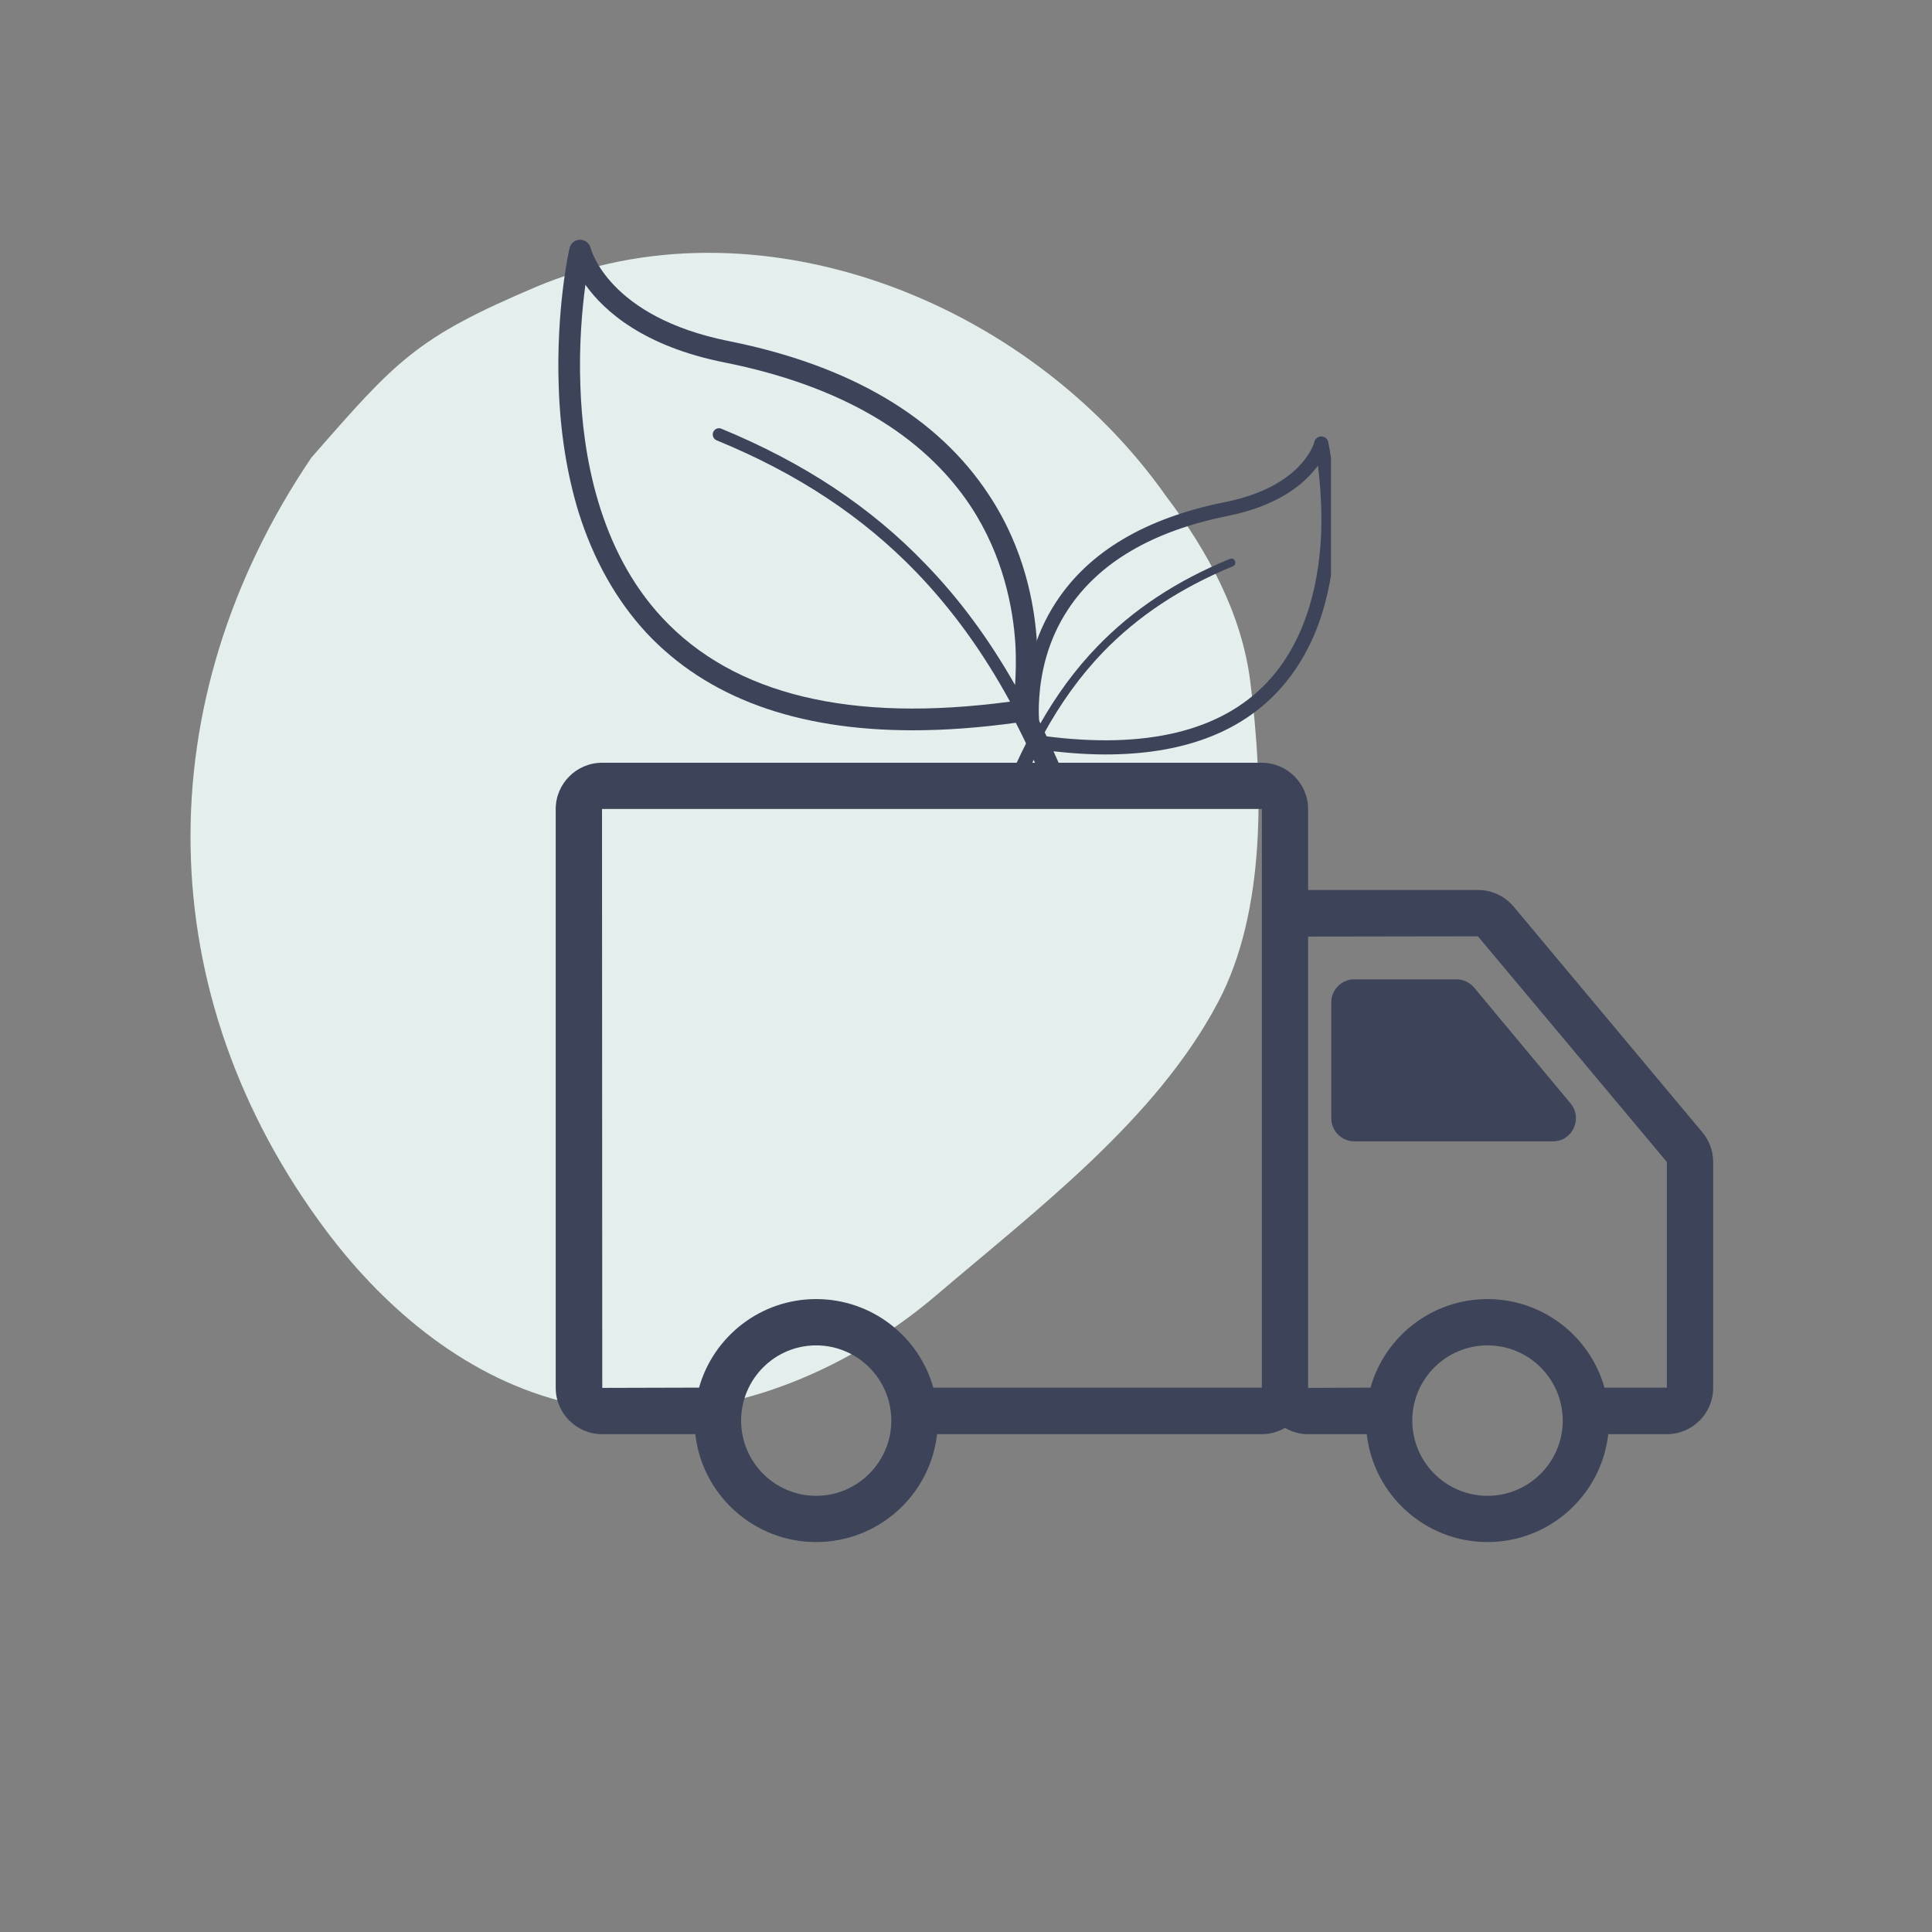 <?xml version="1.0" encoding="UTF-8" standalone="no"?>
<svg xmlns="http://www.w3.org/2000/svg" xmlns:xlink="http://www.w3.org/1999/xlink" width="40" zoomAndPan="magnify" viewBox="0 0 30 30" height="40" preserveAspectRatio="xMidYMid meet" version="1.2"><rect x="0" y="0" width="30" height="30" fill="#808080" stroke="none"/><defs><clipPath id="3f54490900"><path d="M 2 3 L 20 3 L 20 22 L 2 22 Z M 2 3 "/></clipPath><clipPath id="77df26c672"><path d="M -0.984 15.445 L 9.172 0.836 L 22.691 10.234 L 12.539 24.844 Z M -0.984 15.445 "/></clipPath><clipPath id="a8bd71e231"><path d="M 8.309 4.461 C 6.461 5.246 6.16 5.59 4.836 7.105 C 2.27 10.895 2.32 15.453 5.07 19.117 C 6.012 20.371 7.301 21.43 8.832 21.785 C 10.836 22.254 12.977 21.445 14.543 20.109 C 16.109 18.773 17.953 17.383 18.914 15.562 C 19.664 14.145 19.617 12.172 19.414 10.582 C 19.281 9.523 18.75 8.555 18.109 7.707 C 15.949 4.641 11.723 3.012 8.309 4.461 Z M 8.309 4.461 "/></clipPath><clipPath id="1ad9331aae"><path d="M 0.109 0 L 17.762 0 L 17.762 19 L 0.109 19 Z M 0.109 0 "/></clipPath><clipPath id="20d1f1f1e6"><path d="M -2.984 12.445 L 7.172 -2.164 L 20.691 7.234 L 10.539 21.844 Z M -2.984 12.445 "/></clipPath><clipPath id="004af41d42"><path d="M 6.309 1.461 C 4.461 2.246 4.16 2.59 2.836 4.105 C 0.27 7.895 0.32 12.453 3.07 16.117 C 4.012 17.371 5.301 18.43 6.832 18.785 C 8.836 19.254 10.977 18.445 12.543 17.109 C 14.109 15.773 15.953 14.383 16.914 12.562 C 17.664 11.145 17.617 9.172 17.414 7.582 C 17.281 6.523 16.75 5.555 16.109 4.707 C 13.949 1.641 9.723 0.012 6.309 1.461 Z M 6.309 1.461 "/></clipPath><clipPath id="cab7a4783d"><rect x="0" width="18" y="0" height="19"/></clipPath><clipPath id="128534061f"><path d="M 8.629 11.84 L 26.777 11.84 L 26.777 24 L 8.629 24 Z M 8.629 11.84 "/></clipPath><clipPath id="683a94fd05"><path d="M 8.629 3.723 L 16.613 3.723 L 16.613 12.434 L 8.629 12.434 Z M 8.629 3.723 "/></clipPath><clipPath id="c86c6fbece"><path d="M 0.629 0.723 L 8.613 0.723 L 8.613 9.434 L 0.629 9.434 Z M 0.629 0.723 "/></clipPath><clipPath id="c4f19f09f9"><rect x="0" width="9" y="0" height="10"/></clipPath><clipPath id="5b9f622bb7"><path d="M 15.59 6.777 L 20.668 6.777 L 20.668 12.582 L 15.59 12.582 Z M 15.59 6.777 "/></clipPath></defs><g id="c21b991b78"><g clip-rule="nonzero" clip-path="url(#3f54490900)"><g clip-rule="nonzero" clip-path="url(#77df26c672)"><g clip-rule="nonzero" clip-path="url(#a8bd71e231)"><g transform="matrix(1,0,0,1,2,3)"><g clip-path="url(#cab7a4783d)"><g clip-rule="nonzero" clip-path="url(#1ad9331aae)"><g clip-rule="nonzero" clip-path="url(#20d1f1f1e6)"><g clip-rule="nonzero" clip-path="url(#004af41d42)"><path style=" stroke:none;fill-rule:nonzero;fill:#e3eeed;fill-opacity:1;" d="M -4.066 11.891 L 6.289 -3.008 L 21.188 7.348 L 10.832 22.246 Z M -4.066 11.891 "/></g></g></g></g></g></g></g></g><g clip-rule="nonzero" clip-path="url(#128534061f)"><path style=" stroke:none;fill-rule:nonzero;fill:#3d4459;fill-opacity:1;" d="M 26.434 17.582 L 23.504 14.078 C 23.367 13.914 23.164 13.82 22.953 13.82 L 20.312 13.82 L 20.312 12.562 C 20.312 12.168 19.988 11.844 19.594 11.844 L 9.348 11.844 C 8.953 11.844 8.629 12.168 8.629 12.562 L 8.629 21.551 C 8.629 21.945 8.953 22.27 9.348 22.27 L 10.797 22.27 C 10.902 23.211 11.703 23.945 12.672 23.945 C 13.645 23.945 14.445 23.211 14.551 22.27 L 19.594 22.27 C 19.723 22.27 19.848 22.234 19.953 22.172 C 20.059 22.234 20.18 22.27 20.312 22.27 L 21.223 22.27 C 21.328 23.211 22.129 23.945 23.098 23.945 C 24.066 23.945 24.867 23.211 24.973 22.27 L 25.883 22.27 C 26.281 22.27 26.602 21.945 26.602 21.551 L 26.602 18.043 C 26.602 17.875 26.543 17.711 26.434 17.582 Z M 9.348 12.562 L 19.594 12.562 L 19.594 14.535 C 19.594 14.539 19.594 14.539 19.594 14.539 L 19.594 21.547 L 14.492 21.547 C 14.27 20.754 13.539 20.172 12.672 20.172 C 11.809 20.172 11.078 20.754 10.855 21.547 L 9.352 21.551 Z M 12.672 23.227 C 12.031 23.227 11.508 22.703 11.508 22.059 C 11.508 21.414 12.031 20.891 12.672 20.891 C 13.316 20.891 13.84 21.414 13.84 22.059 C 13.84 22.703 13.316 23.227 12.672 23.227 Z M 23.098 23.227 C 22.453 23.227 21.93 22.703 21.93 22.059 C 21.93 21.414 22.453 20.891 23.098 20.891 C 23.742 20.891 24.266 21.414 24.266 22.059 C 24.266 22.703 23.742 23.227 23.098 23.227 Z M 24.914 21.547 C 24.691 20.754 23.961 20.172 23.098 20.172 C 22.234 20.172 21.504 20.754 21.281 21.547 L 20.312 21.551 L 20.312 14.543 L 22.949 14.539 L 25.883 18.043 L 25.883 21.547 Z M 24.914 21.547 "/></g><path style=" stroke:none;fill-rule:nonzero;fill:#3d4459;fill-opacity:1;" d="M 22.891 15.336 C 22.82 15.254 22.723 15.207 22.613 15.207 L 21.031 15.207 C 20.832 15.207 20.672 15.367 20.672 15.566 L 20.672 17.363 C 20.672 17.562 20.832 17.723 21.031 17.723 L 24.113 17.723 C 24.418 17.723 24.582 17.367 24.387 17.133 Z M 22.891 15.336 "/><g clip-rule="nonzero" clip-path="url(#683a94fd05)"><g transform="matrix(1,0,0,1,8,3)"><g clip-path="url(#c4f19f09f9)"><g clip-rule="nonzero" clip-path="url(#c86c6fbece)"><path style=" stroke:none;fill-rule:nonzero;fill:#3d4459;fill-opacity:1;" d="M 1.012 2.996 C 1.047 4.055 1.297 5.535 2.285 6.594 C 3.398 7.789 5.211 8.227 7.684 7.895 C 7.258 7.117 6.785 6.465 6.234 5.891 C 5.398 5.023 4.383 4.352 3.125 3.836 C 3.078 3.816 3.055 3.758 3.074 3.711 C 3.094 3.66 3.152 3.637 3.199 3.656 C 4.48 4.184 5.52 4.871 6.371 5.758 C 6.898 6.301 7.352 6.918 7.762 7.637 C 7.773 7.469 7.781 7.246 7.766 6.988 C 7.73 6.445 7.582 5.637 7.074 4.863 C 6.332 3.742 5.047 2.988 3.254 2.629 C 1.992 2.379 1.379 1.828 1.09 1.422 C 1.039 1.801 0.988 2.359 1.012 2.996 Z M 0.844 0.855 C 0.859 0.777 0.926 0.723 1.008 0.723 C 1.086 0.723 1.152 0.777 1.172 0.855 C 1.176 0.863 1.441 1.922 3.32 2.297 C 5.207 2.676 6.566 3.48 7.355 4.684 C 7.91 5.52 8.066 6.395 8.102 6.98 C 8.133 7.512 8.078 7.906 8.055 8.031 C 8.234 8.383 8.41 8.762 8.574 9.168 C 8.609 9.254 8.57 9.352 8.484 9.387 C 8.461 9.395 8.441 9.398 8.418 9.398 C 8.352 9.398 8.289 9.359 8.262 9.293 C 8.109 8.914 7.945 8.555 7.773 8.223 C 7.207 8.301 6.672 8.34 6.172 8.34 C 4.363 8.34 2.977 7.832 2.035 6.824 C 1.57 6.32 1.215 5.691 0.984 4.953 C 0.805 4.367 0.699 3.715 0.676 3.008 C 0.633 1.812 0.832 0.895 0.844 0.855 "/></g></g></g></g><g clip-rule="nonzero" clip-path="url(#5b9f622bb7)"><path style=" stroke:none;fill-rule:nonzero;fill:#3d4459;fill-opacity:1;" d="M 20.516 8.25 C 20.492 8.934 20.328 9.895 19.688 10.582 C 18.969 11.355 17.793 11.641 16.191 11.426 C 16.465 10.922 16.773 10.496 17.129 10.125 C 17.672 9.566 18.328 9.129 19.145 8.793 C 19.176 8.781 19.191 8.742 19.176 8.711 C 19.164 8.68 19.129 8.664 19.094 8.68 C 18.266 9.02 17.594 9.465 17.039 10.039 C 16.699 10.391 16.406 10.789 16.141 11.258 C 16.129 11.148 16.125 11.004 16.137 10.836 C 16.16 10.484 16.254 9.961 16.586 9.461 C 17.066 8.734 17.898 8.246 19.062 8.012 C 19.879 7.848 20.273 7.492 20.465 7.23 C 20.496 7.473 20.527 7.84 20.516 8.25 Z M 20.625 6.863 C 20.613 6.812 20.57 6.777 20.516 6.777 C 20.465 6.777 20.422 6.812 20.41 6.859 C 20.41 6.867 20.234 7.555 19.02 7.797 C 17.793 8.043 16.914 8.562 16.402 9.344 C 16.043 9.887 15.941 10.453 15.918 10.832 C 15.898 11.176 15.934 11.43 15.949 11.512 C 15.832 11.738 15.719 11.988 15.609 12.25 C 15.59 12.305 15.613 12.371 15.672 12.391 C 15.684 12.398 15.699 12.398 15.711 12.398 C 15.754 12.398 15.797 12.375 15.812 12.332 C 15.914 12.086 16.02 11.852 16.133 11.637 C 16.5 11.688 16.844 11.715 17.168 11.715 C 18.344 11.715 19.242 11.383 19.848 10.73 C 20.152 10.402 20.383 9.996 20.531 9.52 C 20.648 9.141 20.719 8.715 20.734 8.258 C 20.758 7.484 20.629 6.887 20.625 6.863 "/></g></g></svg>